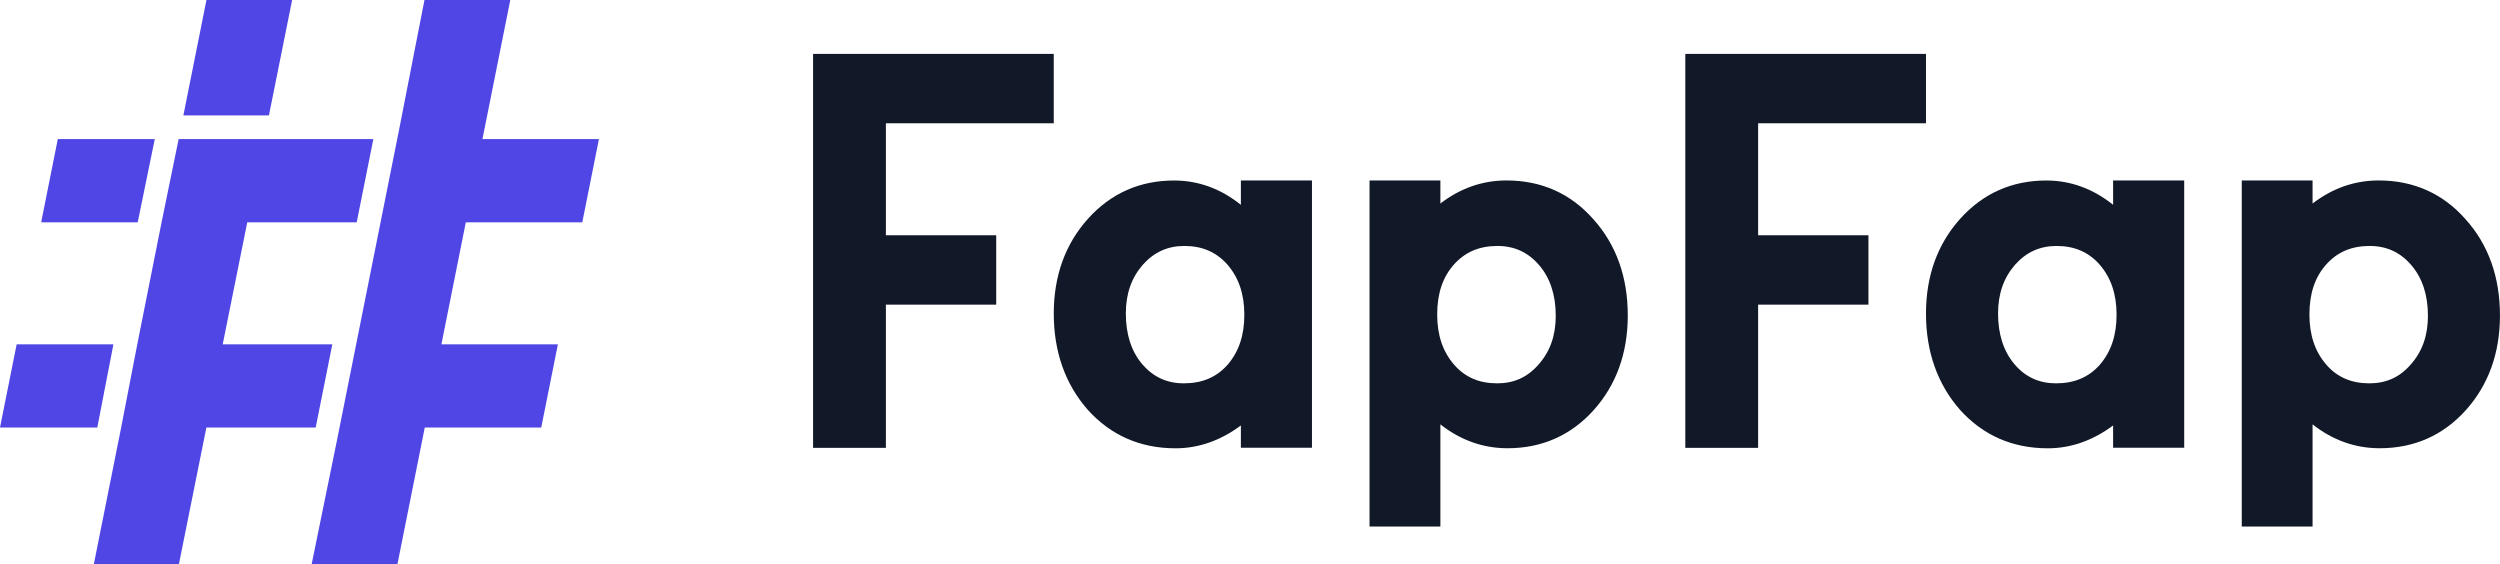 <svg xmlns="http://www.w3.org/2000/svg" viewBox="0 0 3142.69 709.22"><defs><style>.cls-1{fill:#111827;}.cls-2{fill:#4f46e5;}</style></defs><g id="Layer_2" data-name="Layer 2"><g id="Primary"><g id="Text_Dark" data-name="Text Dark"><path class="cls-1" d="M1477.73,563.55c-44.19,0-81.26-16.23-110.18-48.22-28.49-32.4-42.89-73.14-42.89-121.18,0-47.26,14.42-87.3,42.86-119,28.72-32,65.18-48.24,108.36-48.24,30.52,0,58.7,10.27,84,30.57V226.84h89.36v336h-89.36v-28C1534.23,553.89,1506.66,563.55,1477.73,563.55Zm11.09-254.36c-21,0-38.17,7.78-52.35,23.77-14.25,16.48-21.22,36.52-21.22,61.19,0,26.2,7,47.66,20.73,63.8,13.92,16.08,31,23.93,52.22,23.93,22.93,0,40.87-7.58,54.84-23.19,14.22-16.44,21.19-37.09,21.19-63s-7-46.55-21.3-63.13C1529,316.87,1511.3,309.19,1488.82,309.19Z"/><path class="cls-1" d="M1721.61,661.9V226.84h89.06v29c25-19.24,52.86-29,83.11-29,44,0,80.82,16.46,109.35,48.94,28.58,31.82,43.11,72.48,43.11,120.76,0,47.26-14.42,87.3-42.87,119s-65,47.94-108.36,47.94c-30.68,0-59-10.07-84.34-30V661.9Zm160.77-352.71c-22.72,0-40.55,7.59-54.53,23.19-14.26,15.93-21.19,36.54-21.19,63,0,25.92,7,46.57,21.3,63.13,13.73,15.71,31.44,23.37,54.12,23.37,21.2,0,38.19-7.74,52-23.67,14.57-16.44,21.61-36.46,21.61-61.29,0-26.16-7.06-47.61-21-63.75S1903.58,309.19,1882.38,309.19Z"/><polygon class="cls-1" points="1113.63 154.97 1324.65 154.97 1324.65 67.76 1022.11 67.76 1022.11 562.98 1113.63 562.98 1113.63 382.96 1252.32 382.96 1252.32 295.75 1113.63 295.75 1113.63 249.44 1113.63 154.97"/><path class="cls-1" d="M2574.19,563.55c-44.19,0-81.26-16.23-110.19-48.22-28.49-32.4-42.89-73.14-42.89-121.18,0-47.26,14.42-87.3,42.87-119,28.72-32,65.18-48.24,108.36-48.24,30.51,0,58.69,10.27,84,30.57V226.84h89.37v336h-89.37v-28C2630.69,553.89,2603.12,563.55,2574.19,563.55Zm11.08-254.36c-21,0-38.16,7.78-52.34,23.77-14.26,16.48-21.22,36.52-21.22,61.19,0,26.2,7,47.66,20.73,63.8s31,23.93,52.22,23.93c22.92,0,40.86-7.58,54.84-23.19,14.22-16.44,21.19-37.09,21.19-63s-7-46.55-21.31-63.13C2625.49,316.87,2607.76,309.19,2585.27,309.19Z"/><path class="cls-1" d="M2818.07,661.9V226.84h89v29c25-19.24,52.87-29,83.12-29,44,0,80.82,16.46,109.35,48.94,28.58,31.82,43.1,72.48,43.1,120.76,0,47.26-14.42,87.3-42.86,119s-65,47.94-108.36,47.94c-30.68,0-59-10.07-84.35-30V661.9Zm160.77-352.71c-22.72,0-40.56,7.59-54.53,23.19-14.26,15.93-21.19,36.54-21.19,63,0,25.92,7,46.57,21.3,63.13,13.73,15.71,31.44,23.37,54.11,23.37,21.2,0,38.2-7.74,51.95-23.67,14.58-16.44,21.62-36.46,21.62-61.29,0-26.16-7.07-47.61-21-63.75S3000,309.19,2978.84,309.19Z"/><polygon class="cls-1" points="2210.09 154.97 2421.11 154.97 2421.11 67.76 2118.57 67.76 2118.57 562.98 2210.09 562.98 2210.09 382.96 2348.78 382.96 2348.78 295.75 2210.09 295.75 2210.09 249.44 2210.09 154.97"/></g></g><g id="Icon"><polygon class="cls-2" points="701.31 432.84 554.88 432.84 585.56 279.46 731.98 279.46 749.25 193.12 751.67 181 752.88 174.83 606.48 174.83 641.46 0 533.59 0 501.76 162.71 499.33 174.83 423.19 555.57 391.77 709.22 499.61 709.22 533.96 537.47 680.38 537.47 701.31 432.84"/><polygon class="cls-2" points="448.41 279.46 469.33 174.83 332.07 174.83 224.57 174.83 203.12 279.46 172.57 432.84 152.3 537.47 117.95 709.22 224.9 709.22 259.43 537.47 396.82 537.47 417.75 432.84 279.97 432.84 310.81 279.46 448.41 279.46"/><polygon class="cls-2" points="338.06 145.08 367.23 0 259.54 0 230.52 145.08 338.06 145.08"/><polygon class="cls-2" points="20.93 432.84 3.39 520.51 0 537.47 122.3 537.47 142.57 432.84 20.93 432.84"/><polygon class="cls-2" points="72.66 174.83 58.38 246.25 52.04 277.96 52.04 279.46 173.12 279.46 194.57 174.83 72.66 174.83"/></g></g></svg>